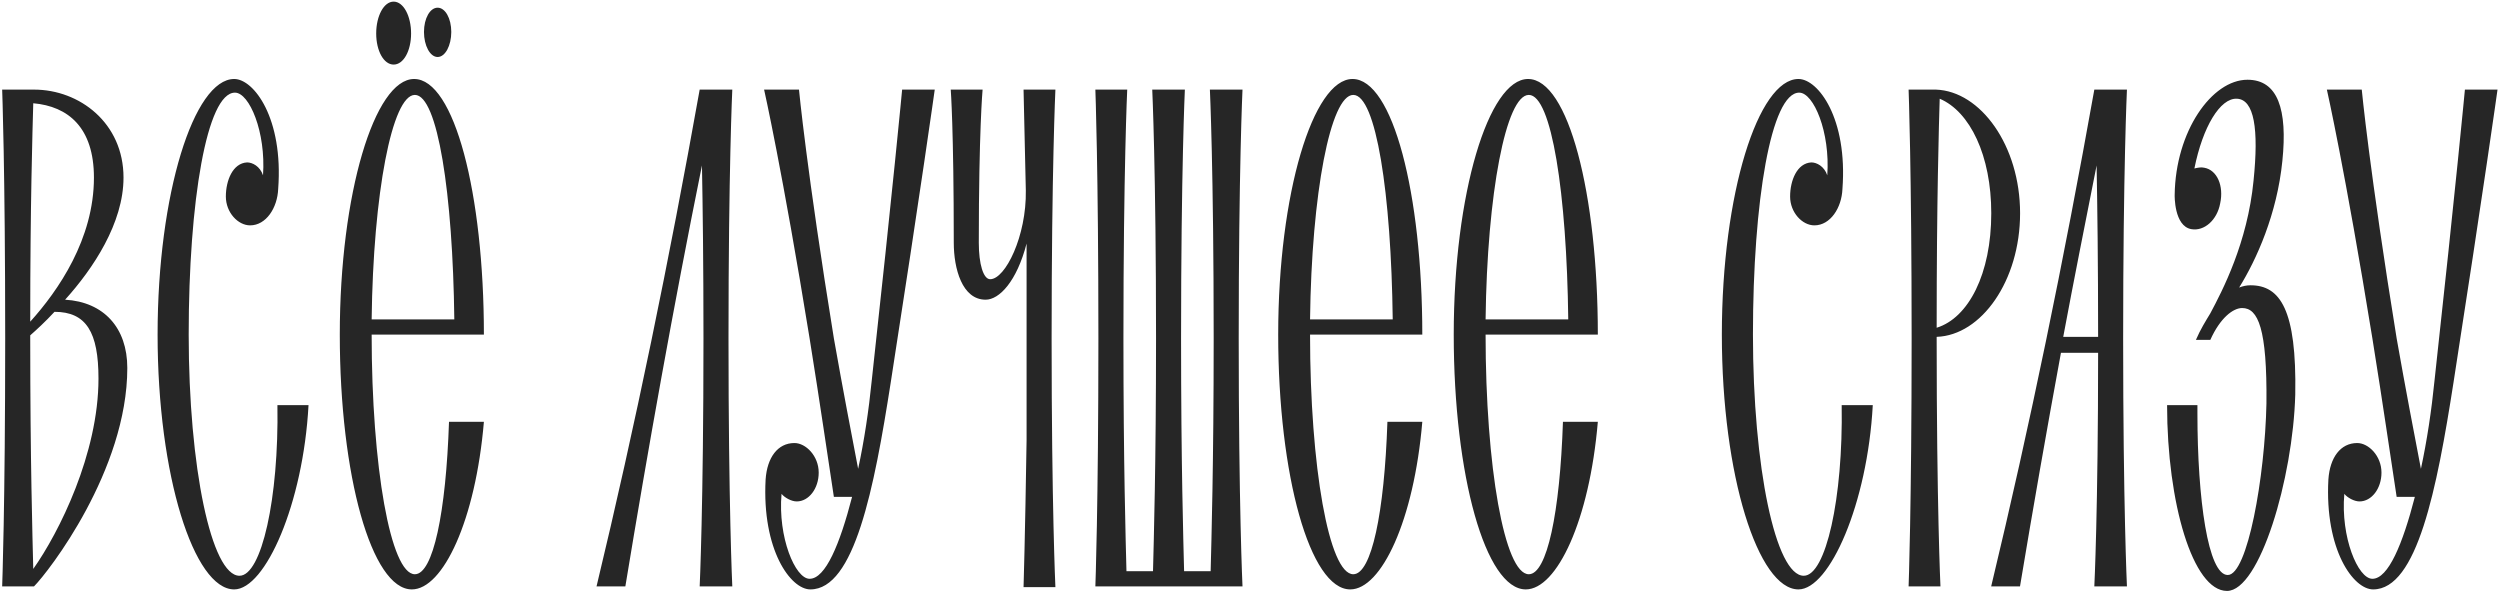 <?xml version="1.0" encoding="UTF-8"?> <svg xmlns="http://www.w3.org/2000/svg" width="712" height="169" viewBox="0 0 712 169" fill="none"><path d="M18.544 85.352C29.56 86 36.256 93.344 36.256 104.792C36.256 133.952 13.792 162.896 9.688 167H0.616C0.616 167 1.48 144.104 1.48 96.368C1.48 48.416 0.616 25.52 0.616 25.52H9.688C22.648 25.52 35.176 35.024 35.176 50.576C35.176 63.536 26.536 76.496 18.544 85.352ZM26.752 50.576C26.752 36.32 19.408 30.272 9.472 29.408C9.256 37.4 8.608 57.92 8.608 91.616C16.6 82.76 26.752 68.072 26.752 50.576ZM9.472 162.032C16.816 151.664 28.048 129.2 28.048 107.816C28.048 94.64 24.592 88.808 15.52 88.808C12.928 91.616 10.336 93.992 8.608 95.504C8.608 95.72 8.608 95.936 8.608 96.368C8.608 131.36 9.256 152.96 9.472 162.032ZM79.01 115.376H87.867C86.355 143.456 75.555 167.864 66.698 167.864C55.251 167.864 44.883 135.464 44.883 95.288C44.883 55.112 55.251 22.496 66.698 22.496C72.314 22.496 80.739 33.728 79.227 53.816C79.01 59.216 75.77 64.184 71.234 64.184C67.778 64.184 64.323 60.512 64.323 55.976C64.323 51.44 66.266 46.472 70.371 46.256C71.882 46.256 74.043 47.336 74.906 49.928C75.77 37.616 71.019 26.384 66.915 26.384C58.922 26.384 53.739 57.272 53.739 95.288C53.739 133.088 60.218 163.976 68.21 163.976C74.475 163.976 79.442 141.944 79.01 115.376ZM118.157 163.544C123.341 163.544 127.013 146.048 127.877 120.128H137.813C135.437 148.208 126.149 167.864 117.293 167.864C105.845 167.864 96.773 135.464 96.773 95.288C96.773 55.112 106.709 22.496 117.941 22.496C129.389 22.496 137.813 55.112 137.813 95.288H105.845C105.845 132.872 111.245 163.544 118.157 163.544ZM118.157 27.032C111.677 27.032 106.277 55.112 105.845 90.968H129.389C128.957 55.112 124.637 27.032 118.157 27.032ZM112.109 18.392C109.301 18.392 107.141 14.504 107.141 9.536C107.141 4.568 109.301 0.464 112.109 0.464C114.917 0.464 117.077 4.568 117.077 9.536C117.077 14.504 114.917 18.392 112.109 18.392ZM124.637 16.232C122.477 16.232 120.749 12.992 120.749 9.104C120.749 5.216 122.477 2.192 124.637 2.192C126.797 2.192 128.525 5.216 128.525 9.104C128.525 12.992 126.797 16.232 124.637 16.232ZM208.557 25.52C208.557 25.52 207.477 48.416 207.477 96.368C207.477 144.104 208.557 167 208.557 167H199.269C199.269 167 200.349 144.104 200.349 96.368C200.349 74.984 200.133 58.784 199.917 47.12C191.709 87.728 184.581 127.688 178.101 167H169.893C180.909 121.208 190.629 73.904 199.269 25.52H208.557ZM256.927 25.52H266.215C266.215 25.52 262.327 53.384 253.687 108.896C248.935 139.352 243.319 167.864 230.791 167.864C225.175 167.864 216.967 156.632 218.047 136.544C218.479 130.28 221.503 126.176 226.255 126.176C229.495 126.176 233.167 129.848 233.167 134.6C233.167 139.136 230.359 142.808 226.903 142.808C225.391 142.808 223.447 141.728 222.583 140.648C221.503 152.96 226.471 164.84 230.575 164.84C235.111 164.84 239.215 154.904 242.671 141.512H237.487C235.759 130.28 233.599 115.16 230.575 96.368C222.799 48.416 217.615 25.52 217.615 25.52H227.551C227.551 25.52 229.711 48.416 237.487 96.368C240.079 111.056 242.455 123.368 244.399 133.52C246.127 125.528 247.423 116.888 248.287 108.248C254.335 53.168 256.927 25.52 256.927 25.52ZM300.579 25.52C300.579 25.52 299.499 48.416 299.499 96.368C299.499 144.104 300.579 167.216 300.579 167.216H291.507C291.507 167.216 291.939 153.392 292.371 125.312V110.624C292.371 106.088 292.371 101.336 292.371 96.368C292.371 86.216 292.371 77.36 292.371 69.368C289.563 80.168 284.595 85.352 280.707 85.352C274.011 85.352 271.635 76.496 271.635 69.152C271.635 36.752 270.771 25.52 270.771 25.52H279.843C279.843 25.52 278.763 37.4 278.763 69.152C278.763 75.2 280.059 79.52 282.003 79.52C286.323 79.52 292.371 67.208 292.155 54.248C291.723 35.024 291.507 25.52 291.507 25.52H300.579ZM353.864 25.52C353.864 25.52 352.784 48.416 352.784 96.368C352.784 144.104 353.864 167 353.864 167H311.96C311.96 167 312.824 144.104 312.824 96.368C312.824 48.416 311.96 25.52 311.96 25.52H321.032C321.032 25.52 319.952 48.416 319.952 96.368C319.952 132.224 320.6 154.04 320.816 162.68H328.376C328.592 154.04 329.24 132.224 329.24 96.368C329.24 48.416 328.16 25.52 328.16 25.52H337.448C337.448 25.52 336.368 48.416 336.368 96.368C336.368 132.224 337.016 154.04 337.232 162.68H344.792C345.008 154.04 345.656 132.224 345.656 96.368C345.656 48.416 344.576 25.52 344.576 25.52H353.864ZM385.415 163.544C390.599 163.544 394.271 146.048 395.135 120.128H405.071C402.695 148.208 393.407 167.864 384.551 167.864C373.103 167.864 364.031 135.464 364.031 95.288C364.031 55.112 373.967 22.496 385.199 22.496C396.647 22.496 405.071 55.112 405.071 95.288H373.103C373.103 132.872 378.503 163.544 385.415 163.544ZM385.415 27.032C378.935 27.032 373.535 55.112 373.103 90.968H396.647C396.215 55.112 391.895 27.032 385.415 27.032ZM435.407 163.544C440.591 163.544 444.263 146.048 445.127 120.128H455.063C452.687 148.208 443.399 167.864 434.543 167.864C423.095 167.864 414.023 135.464 414.023 95.288C414.023 55.112 423.959 22.496 435.191 22.496C446.639 22.496 455.063 55.112 455.063 95.288H423.095C423.095 132.872 428.495 163.544 435.407 163.544ZM435.407 27.032C428.927 27.032 423.527 55.112 423.095 90.968H446.639C446.207 55.112 441.887 27.032 435.407 27.032ZM524.511 115.376H533.367C531.855 143.456 521.055 167.864 512.199 167.864C500.751 167.864 490.383 135.464 490.383 95.288C490.383 55.112 500.751 22.496 512.199 22.496C517.814 22.496 526.239 33.728 524.727 53.816C524.511 59.216 521.271 64.184 516.735 64.184C513.279 64.184 509.823 60.512 509.823 55.976C509.823 51.44 511.767 46.472 515.871 46.256C517.383 46.256 519.543 47.336 520.407 49.928C521.271 37.616 516.519 26.384 512.415 26.384C504.423 26.384 499.239 57.272 499.239 95.288C499.239 133.088 505.719 163.976 513.711 163.976C519.975 163.976 524.943 141.944 524.511 115.376ZM575.321 60.728C575.321 79.952 564.305 95.504 551.561 95.936C551.561 96.152 551.561 96.152 551.561 96.368C551.561 144.104 552.641 167 552.641 167H543.569C543.569 167 544.433 144.104 544.433 96.368C544.433 48.416 543.569 25.52 543.569 25.52H551.345C564.089 25.952 575.321 41.504 575.321 60.728ZM567.113 60.728C567.113 44.312 561.065 31.784 552.425 28.112C552.209 35.24 551.561 56.84 551.561 93.344C560.633 90.536 567.113 78.008 567.113 60.728ZM605.752 25.52C605.752 25.52 604.672 48.416 604.672 96.368C604.672 144.104 605.752 167 605.752 167H596.464C596.464 167 597.544 145.4 597.544 100.472H586.96C582.856 122.72 578.968 144.968 575.296 167H567.088C578.104 121.208 587.824 73.904 596.464 25.52H605.752ZM597.112 47.12C593.872 63.536 590.632 79.736 587.608 95.936H597.544C597.544 74.984 597.328 58.568 597.112 47.12ZM640.946 81.248C649.37 81.248 654.122 88.16 653.69 112.352C653.042 136.328 643.538 168.296 634.25 168.296C624.53 168.296 617.186 143.24 617.186 115.376H625.826C625.826 116.024 625.826 116.888 625.826 117.752C625.826 142.16 628.85 163.76 634.466 163.76C640.082 163.76 645.05 135.896 645.482 114.944C645.698 93.56 643.106 87.728 638.57 87.728C635.978 87.728 632.306 90.536 629.498 96.8H625.394C626.69 93.776 628.202 91.4 629.498 89.24C632.954 82.76 640.082 69.152 641.81 51.44C643.322 36.752 642.026 28.328 637.058 28.112C632.306 27.896 627.338 36.104 624.962 47.984C625.826 47.768 626.906 47.552 627.77 47.768C631.442 48.416 633.386 52.952 632.306 57.92C631.442 62.672 627.77 65.912 624.098 65.264C619.13 64.4 619.346 55.544 619.346 55.544C619.562 37.4 629.93 22.712 640.082 22.712C648.722 22.712 651.53 31.136 650.018 45.824C648.506 60.944 642.674 73.904 637.706 81.896C638.786 81.464 639.866 81.248 640.946 81.248ZM702.005 25.52H711.293C711.293 25.52 707.405 53.384 698.765 108.896C694.013 139.352 688.397 167.864 675.869 167.864C670.253 167.864 662.045 156.632 663.125 136.544C663.557 130.28 666.581 126.176 671.333 126.176C674.573 126.176 678.245 129.848 678.245 134.6C678.245 139.136 675.437 142.808 671.981 142.808C670.469 142.808 668.525 141.728 667.661 140.648C666.581 152.96 671.549 164.84 675.653 164.84C680.189 164.84 684.293 154.904 687.749 141.512H682.565C680.837 130.28 678.677 115.16 675.653 96.368C667.877 48.416 662.693 25.52 662.693 25.52H672.629C672.629 25.52 674.789 48.416 682.565 96.368C685.157 111.056 687.533 123.368 689.477 133.52C691.205 125.528 692.501 116.888 693.365 108.248C699.413 53.168 702.005 25.52 702.005 25.52Z" fill="#262626"></path></svg> 